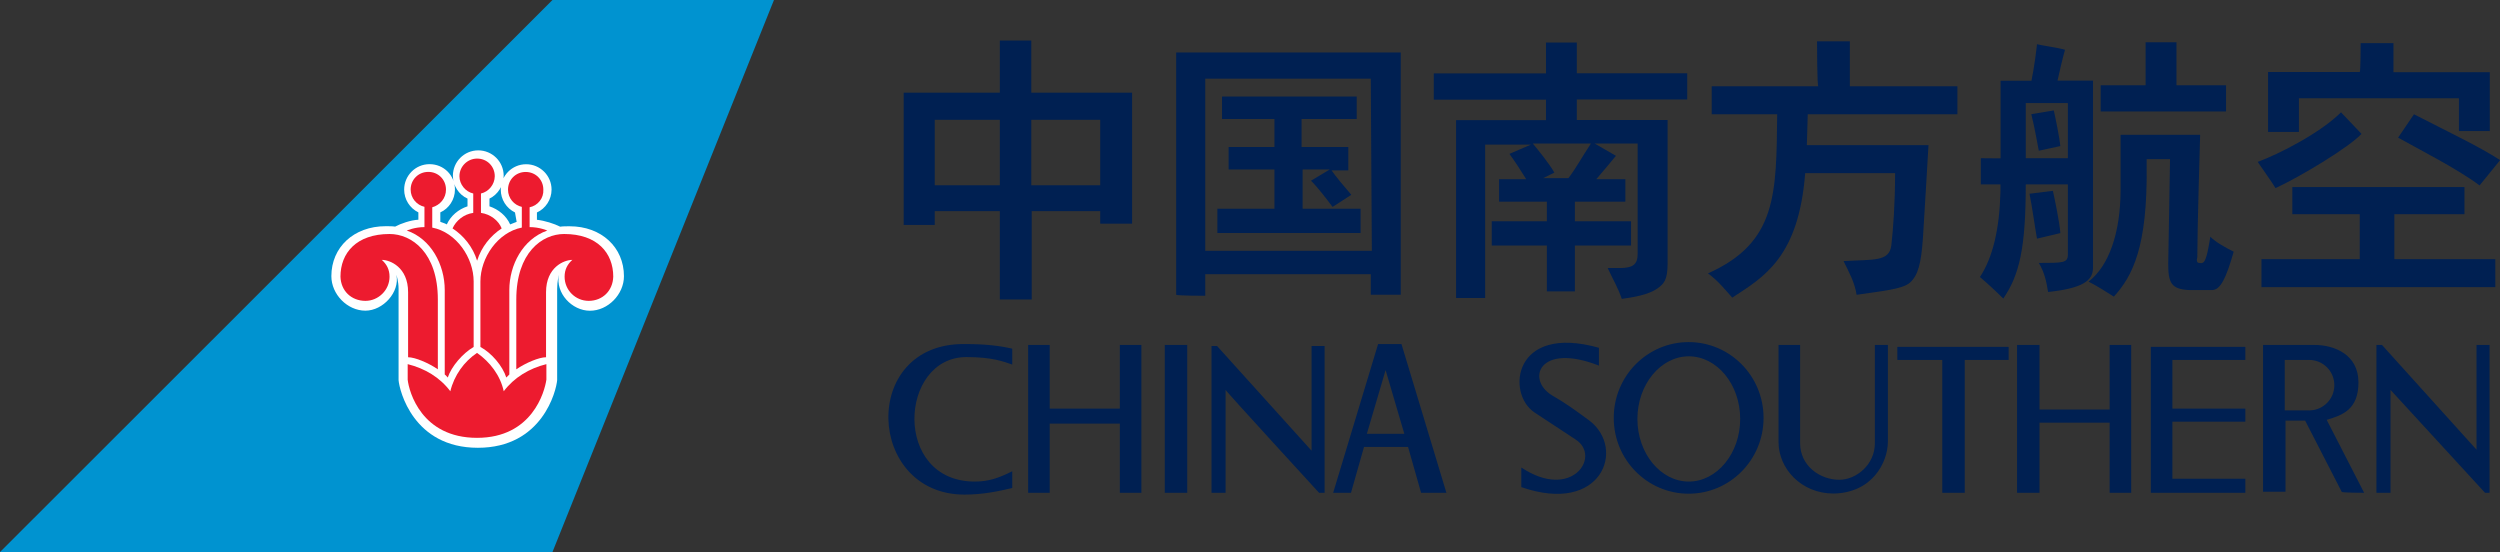 <?xml version="1.0" encoding="utf-8"?>
<!-- Generator: Adobe Illustrator 25.4.1, SVG Export Plug-In . SVG Version: 6.00 Build 0)  -->
<svg version="1.1" xmlns="http://www.w3.org/2000/svg" xmlns:xlink="http://www.w3.org/1999/xlink" x="0px" y="0px"
	 viewBox="0 0 362.29 80" style="enable-background:new 0 0 362.29 80;" xml:space="preserve">
<rect x="0" y="0" width="362.29" height="80" fill="#333333" stroke="none"/>
<style type="text/css">
	.lde9e322{fill:#0093D0;}
	.p2a495db{fill:#FFFFFF;}
	.t489da94{fill:#ED1B2F;}
	.n2718934{fill:#002052;}
</style>
<g id="Layer_2">
</g>
<g id="Layer_1">
	<g>
		<path id="polygon6238" class="lde9e322" d="M112.16,0h-32.1L0,80h80.06L112.16,0z"/>
		<path id="path6240" class="p2a495db" d="M74.63,30.79c-1.25-0.62-2.06-1.87-2.06-3.31c0-2,1.62-3.68,3.68-3.68c2,0,3.68,1.62,3.68,3.68
			c0,1.44-0.87,2.75-2.12,3.31v1.06c1.12,0.12,2.5,0.56,3.37,1c0.37-0.06,0.87-0.06,1.37-0.06c4.62,0,7.87,3.06,7.87,7.24
			c0,2.62-2.31,5-4.93,5c-2.62,0-5-2.56-4.5-5.18c0,0-0.25,0.87-0.25,2v13.24c-0.12,1.5-2.12,9.8-11.49,9.8s-11.37-8.31-11.49-9.8
			V41.84c0-1.06-0.31-2-0.31-2c0.5,2.5-1.94,5.18-4.5,5.18c-2.62,0-4.93-2.37-4.93-5c0-4.18,3.25-7.24,7.87-7.24
			c0.5,0,1,0,1.37,0.06c0.81-0.44,2.25-0.94,3.37-1v-1.06c-1.25-0.62-2.06-1.87-2.06-3.31c0-2,1.62-3.68,3.68-3.68
			c2.06,0,3.68,1.62,3.68,3.68c0,1.44-0.87,2.75-2.12,3.31v1.37c0.31,0.12,0.62,0.19,0.94,0.37c0.56-1.25,1.69-2.19,3-2.62v-1.12
			c-1.25-0.56-2.12-1.87-2.12-3.31c0-2,1.62-3.68,3.68-3.68c2,0,3.68,1.62,3.68,3.68c0,1.44-0.87,2.75-2.06,3.31v1.12
			c1.31,0.44,2.44,1.37,3,2.62l0.94-0.37L74.63,30.79L74.63,30.79z"/>
		<path id="path6242" class="t489da94" d="M88.87,40.09c0-3.43-2.31-6.18-7.12-6.18c-3.19,0-6.93,2.69-6.93,9.49v10.12
			c1.37-0.94,3.31-1.75,4.31-1.75v-9.43c0-3.62,2.62-4.68,3.81-4.68c-0.69,0.62-1.12,1.37-1.12,2.44c0,1.94,1.56,3.5,3.5,3.5
			C87.31,43.59,88.81,42.15,88.87,40.09L88.87,40.09z"/>
		<path id="path6244" class="t489da94" d="M49.34,40.09c0-3.43,2.31-6.18,7.12-6.18c3.19,0,6.99,2.69,6.99,9.49v10.12
			c-1.37-0.94-3.31-1.75-4.31-1.75v-9.43c0-3.62-2.62-4.68-3.81-4.68c0.69,0.62,1.12,1.37,1.12,2.44c0,1.94-1.62,3.5-3.5,3.5
			C50.9,43.59,49.4,42.15,49.34,40.09L49.34,40.09z"/>
		<path id="path6246" class="t489da94" d="M69.13,63.45c7.99,0,9.8-6.68,10.05-8.43v-2.25c-2.5,0.62-4.68,1.94-6.18,3.93
			c-0.5-2.31-2-4.25-3.87-5.56c-1.87,1.25-3.31,3.25-3.87,5.56c-1.5-2-3.68-3.31-6.18-3.93v2.25
			C59.27,56.77,61.08,63.45,69.13,63.45z"/>
		<path id="path6248" class="t489da94" d="M69.7,28.04v2.81c1.37,0.19,2.56,1.12,3,2.25c-1.62,1.06-2.94,2.69-3.56,4.68
			c-0.62-2-1.94-3.62-3.56-4.68c0.5-1.12,1.62-2.06,3-2.25v-2.81c-1.12-0.25-2-1.31-2-2.5c0-1.44,1.19-2.56,2.56-2.56
			c1.44,0,2.56,1.12,2.56,2.56C71.69,26.73,70.82,27.79,69.7,28.04L69.7,28.04z"/>
		<path id="path6250" class="t489da94" d="M62.64,30.04v2.94c3.5,0.69,6,4.37,6,7.81v9.49c-1.62,0.94-3.25,2.87-3.75,4.43
			c-0.12-0.12-0.25-0.31-0.44-0.44V42.03c0-3.68-2-7.43-5.5-8.62c0,0,1.12-0.5,2.56-0.5v-2.94c-1.12-0.25-2-1.25-2-2.5
			c0-1.44,1.12-2.56,2.56-2.56s2.56,1.12,2.56,2.56C64.64,28.73,63.76,29.73,62.64,30.04z"/>
		<path id="path6252" class="t489da94" d="M76.75,30.04v2.87c1.44,0,2.56,0.5,2.56,0.5c-3.56,1.25-5.5,5-5.5,8.62v12.24l-0.44,0.44
			c-0.5-1.62-2.12-3.56-3.75-4.43v-9.49c0-3.43,2.5-7.12,6-7.81v-3c-1.12-0.25-2-1.25-2-2.5c0-1.44,1.12-2.56,2.56-2.56
			c1.44,0,2.56,1.12,2.56,2.56C78.81,28.73,77.94,29.79,76.75,30.04z"/>
		<path id="path4787" class="n2718934" d="M149.45,17.36h9.99v9.49h-9.99V17.36z M135.46,32.6v-2h9.43v12.8h4.62V30.6h9.93v1.81h4.62
			V13.43h-14.61V5.87h-4.56v7.56h-13.93V32.6H135.46z M144.89,26.85h-9.43v-9.49h9.43V26.85z"/>
		<g id="g4789" transform="matrix(2.171 0 0 -2.171 432.048 942.037)">
			<path id="path4791" class="n2718934" d="M-77.72,431.16h2.19v-3h7.18v-1.87h-9.99l-0.06-2.06h8.12c-0.12-2-0.25-4.31-0.37-6.18
				c-0.12-1.69-0.31-2.5-0.87-3c-0.5-0.44-1.87-0.56-3.56-0.81c-0.12,0.81-0.5,1.5-0.87,2.25c2,0.12,3.06-0.06,3.19,1.06
				c0.12,1.06,0.25,2.75,0.25,4.81h-6c-0.44-5.62-2.75-6.93-4.87-8.31c-0.5,0.56-0.94,1.12-1.62,1.62
				c4.62,2.06,4.56,5.31,4.62,10.62h-4.37v1.87h7.12C-77.72,428.1-77.72,431.16-77.72,431.16"/>
		</g>
		<g id="g4793" transform="matrix(2.171 0 0 -2.171 566.88 964.353)">
			<path id="path4795" class="n2718934" d="M-101.04,435.01l1.06,1.56c2.06-1.06,4.43-2.19,5.75-3.06c0,0-0.81-1-1.37-1.69
				C-97.11,432.95-99.73,434.27-101.04,435.01 M-96.61,431.71v-1.81h-4.68v-3h6.74v-1.87h-15.61v1.87h6.56v3h-4.5v1.81H-96.61z
				 M-109.22,431.64c-0.31,0.5-0.81,1.19-1.19,1.75c1.5,0.56,4.18,1.94,5.56,3.31c0,0,1.31-1.37,1.37-1.44
				C-104.29,434.39-107.47,432.45-109.22,431.64 M-103.54,441.32h2.19v-1.94h6.43v-3.93h-2.06v2.19h-10.68v-2.25h-2.06v4h6.12
				C-103.54,439.39-103.54,441.32-103.54,441.32"/>
		</g>
		<g id="g4797" transform="matrix(2.171 0 0 -2.171 319.4 971.963)">
			<path id="path4799" class="n2718934" d="M-58.24,436.33h1.12v1.56h-3.12v1.87h3.68v1.5h-8.99v-1.5h3.5v-1.87h-3.06v-1.5h3.06v-2.62
				h-3.81v-1.62h9.56v1.62h-3.87v2.62h1.81l-1.25-0.75c0.5-0.5,1.06-1.25,1.44-1.75l1.25,0.81
				C-57.36,435.21-57.99,435.96-58.24,436.33 M-66.67,427.96v1.44h11.05v-1.37h2v16.17h-14.99v-16.17
				C-68.61,427.96-66.67,427.96-66.67,427.96L-66.67,427.96z M-55.55,430.96h-11.12v11.49h11.05L-55.55,430.96z"/>
		</g>
		<g id="g4801" transform="matrix(2.171 0 0 -2.171 379.588 965.75)">
			<path id="path4803" class="n2718934" d="M-68.65,435.26c-0.62-0.94-0.94-1.56-1.5-2.31h-1.69l0.75,0.37
				c-0.31,0.56-1.12,1.56-1.44,1.94H-68.65z M-68.4,435.26h2.87v-7.37c0-0.69-0.31-0.94-1.19-0.94h-0.81
				c0.37-0.81,0.69-1.31,0.94-2.06c1.44,0.19,2,0.44,2.37,0.69c0.44,0.31,0.69,0.56,0.69,1.69v9.56h-6.06v1.37h7.37v1.75h-7.37V442
				h-2.06v-2.06h-7.49v-1.75h7.49v-1.37h-6v-11.87h1.94v10.24h3.06l-1.44-0.62c0.37-0.5,0.81-1.19,1.12-1.69h-1.81v-1.5h3.19v-1.31
				h-3.68v-1.62h3.68v-3.06h1.87v3.06h3.75v1.62h-3.75v1.31h3.37v1.5h-1.94c0.31,0.37,1.12,1.31,1.31,1.56L-68.4,435.26z"/>
		</g>
		<g id="g4805" transform="matrix(2.171 0 0 -2.171 487.001 958.063)">
			<path id="path4807" class="n2718934" d="M-87.23,433.93l-1.5-0.25c0.25-1,0.37-1.81,0.5-2.44l1.44,0.31
				C-86.85,432.12-87.1,433.37-87.23,433.93 M-86.29,430.74h-2.81v3.68h2.81V430.74z M-84.91,422.5c0.62-0.31,1.19-0.69,1.69-1
				c1.25,1.37,2.25,3.31,2.19,8.68v0.5h1.56l-0.12-6.99c0-1.25,0.19-1.69,1.37-1.75h1.56c0.56,0,0.94,0.81,1.44,2.56
				c-0.5,0.25-1.19,0.62-1.56,1c-0.12-0.75-0.25-1.5-0.44-1.69c-0.12-0.12-0.25-0.06-0.31-0.06c-0.12,0-0.19,0.12-0.12,0.37
				c0,1.87,0.19,8.18,0.19,8.18h-5.31v-3.75C-82.79,425.75-83.54,423.56-84.91,422.5 M-87.29,428.56l-1.56-0.19
				c0.19-0.94,0.37-2.31,0.5-3l1.56,0.37C-86.85,426.5-87.16,427.99-87.29,428.56 M-92.1,430.74v-1.75h1.31v-0.5
				c-0.06-2.44-0.5-4.37-1.37-5.68c0.44-0.37,1.06-0.94,1.56-1.44c1.06,1.56,1.5,3.31,1.5,7.62h2.81v-4.68
				c0-0.56-0.31-0.56-1.94-0.56c0.37-0.62,0.5-1.19,0.62-1.94c2.31,0.25,3,0.75,3,1.62v12.49h-2.37c0.12,0.56,0.37,1.62,0.5,2.06
				c-0.37,0.12-1.69,0.31-1.87,0.37c-0.06-0.56-0.19-1.56-0.37-2.44h-2.06v-5.18L-92.1,430.74L-92.1,430.74z M-79.04,435.61v2.87
				h-2.06v-2.87h-3v-1.75h8.37v1.75C-75.73,435.61-79.04,435.61-79.04,435.61z"/>
		</g>
		<g id="g4809" transform="matrix(2.171 0 0 -2.171 588.1 1046.78)">
			<path id="path4811" class="n2718934" d="M-104.71,449.27v9.87h-0.87v-6.99l-6.31,6.99h-0.37v-9.87h0.94v6.87l6.31-6.87H-104.71z
				 M-113.08,449.27l-2.5,4.87c1.06,0.31,2.12,0.69,2.12,2.5c0,1.87-1.62,2.5-2.94,2.5h-3.43v-9.8h1.5v4.75h1.31l2.44-4.75
				C-114.64,449.27-113.08,449.27-113.08,449.27L-113.08,449.27z M-116.76,454.77h-1.62v3.37h1.62c0.94,0,1.69-0.75,1.69-1.69
				S-115.83,454.77-116.76,454.77 M-125.88,454.02h4.87v0.87h-4.87v3.25h4.87v0.87h-6.31v-9.74h6.31v0.94h-4.87V454.02z
				 M-130.07,449.27h1.44v9.87h-1.44v-4.31h-4.68v4.31h-1.5v-9.87h1.5v4.68h4.68V449.27z M-139.75,458.14h2.94v0.87h-7.43v-0.87h3
				v-8.87h1.5V458.14L-139.75,458.14z M-144.87,452.71v6.43h-0.87v-6.56c0-1.44-1.25-2.44-2.37-2.44c-1.31,0-2.62,0.94-2.62,2.44
				v6.56h-1.44v-6.49c0-1.75,1.5-3.43,3.68-3.43C-145.93,449.27-144.87,451.27-144.87,452.71 M-153.17,454.27
				c0,2.81-2.25,5.06-5,5.06c-2.75,0-5-2.25-5-5.06s2.25-5.06,5-5.06C-155.42,449.21-153.17,451.46-153.17,454.27 M-154.73,454.2
				c0-2.31-1.56-4.18-3.43-4.18s-3.43,1.87-3.43,4.18c0,2.31,1.56,4.18,3.43,4.18S-154.73,456.52-154.73,454.2 M-164.16,457.76v1.19
				c-5.75,1.62-6.18-3.06-4.31-4.31c0.75-0.5,2-1.31,2.75-1.81c1.75-1.12-0.25-4.12-3.62-1.87v-1.31c5.37-1.87,6.99,2.56,4.56,4.43
				c-0.94,0.69-1.62,1.19-2.5,1.69C-169.04,456.83-168.16,459.33-164.16,457.76 M-176.03,449.27h1.69l-3,9.93h-1.56l-3-9.93h1.19
				l0.87,3.06h2.94L-176.03,449.27z M-177.15,453.21h-2.5l1.25,4.25L-177.15,453.21z M-182.84,449.27h0.37v9.8h-0.87v-6.99
				l-6.31,6.99h-0.37v-9.8h0.94v6.87C-189.14,456.14-182.84,449.27-182.84,449.27L-182.84,449.27z M-193.14,449.27h1.5v9.87h-1.5
				V449.27z M-196.14,449.27h1.44v9.87h-1.44v-4.25h-4.68v4.25h-1.44v-9.87h1.44v4.62h4.68V449.27z M-206.51,449.15
				c1.31,0,2.37,0.25,3.19,0.44v1.12c-0.87-0.44-1.56-0.69-2.5-0.69c-5.5,0-5.06,8.31-0.56,8.31c1.75,0,2.5-0.31,3.06-0.5v1.06
				c-0.81,0.19-1.75,0.31-3.19,0.31C-213.5,459.26-213.06,449.15-206.51,449.15"/>
		</g>
	</g>
</g>
</svg>
